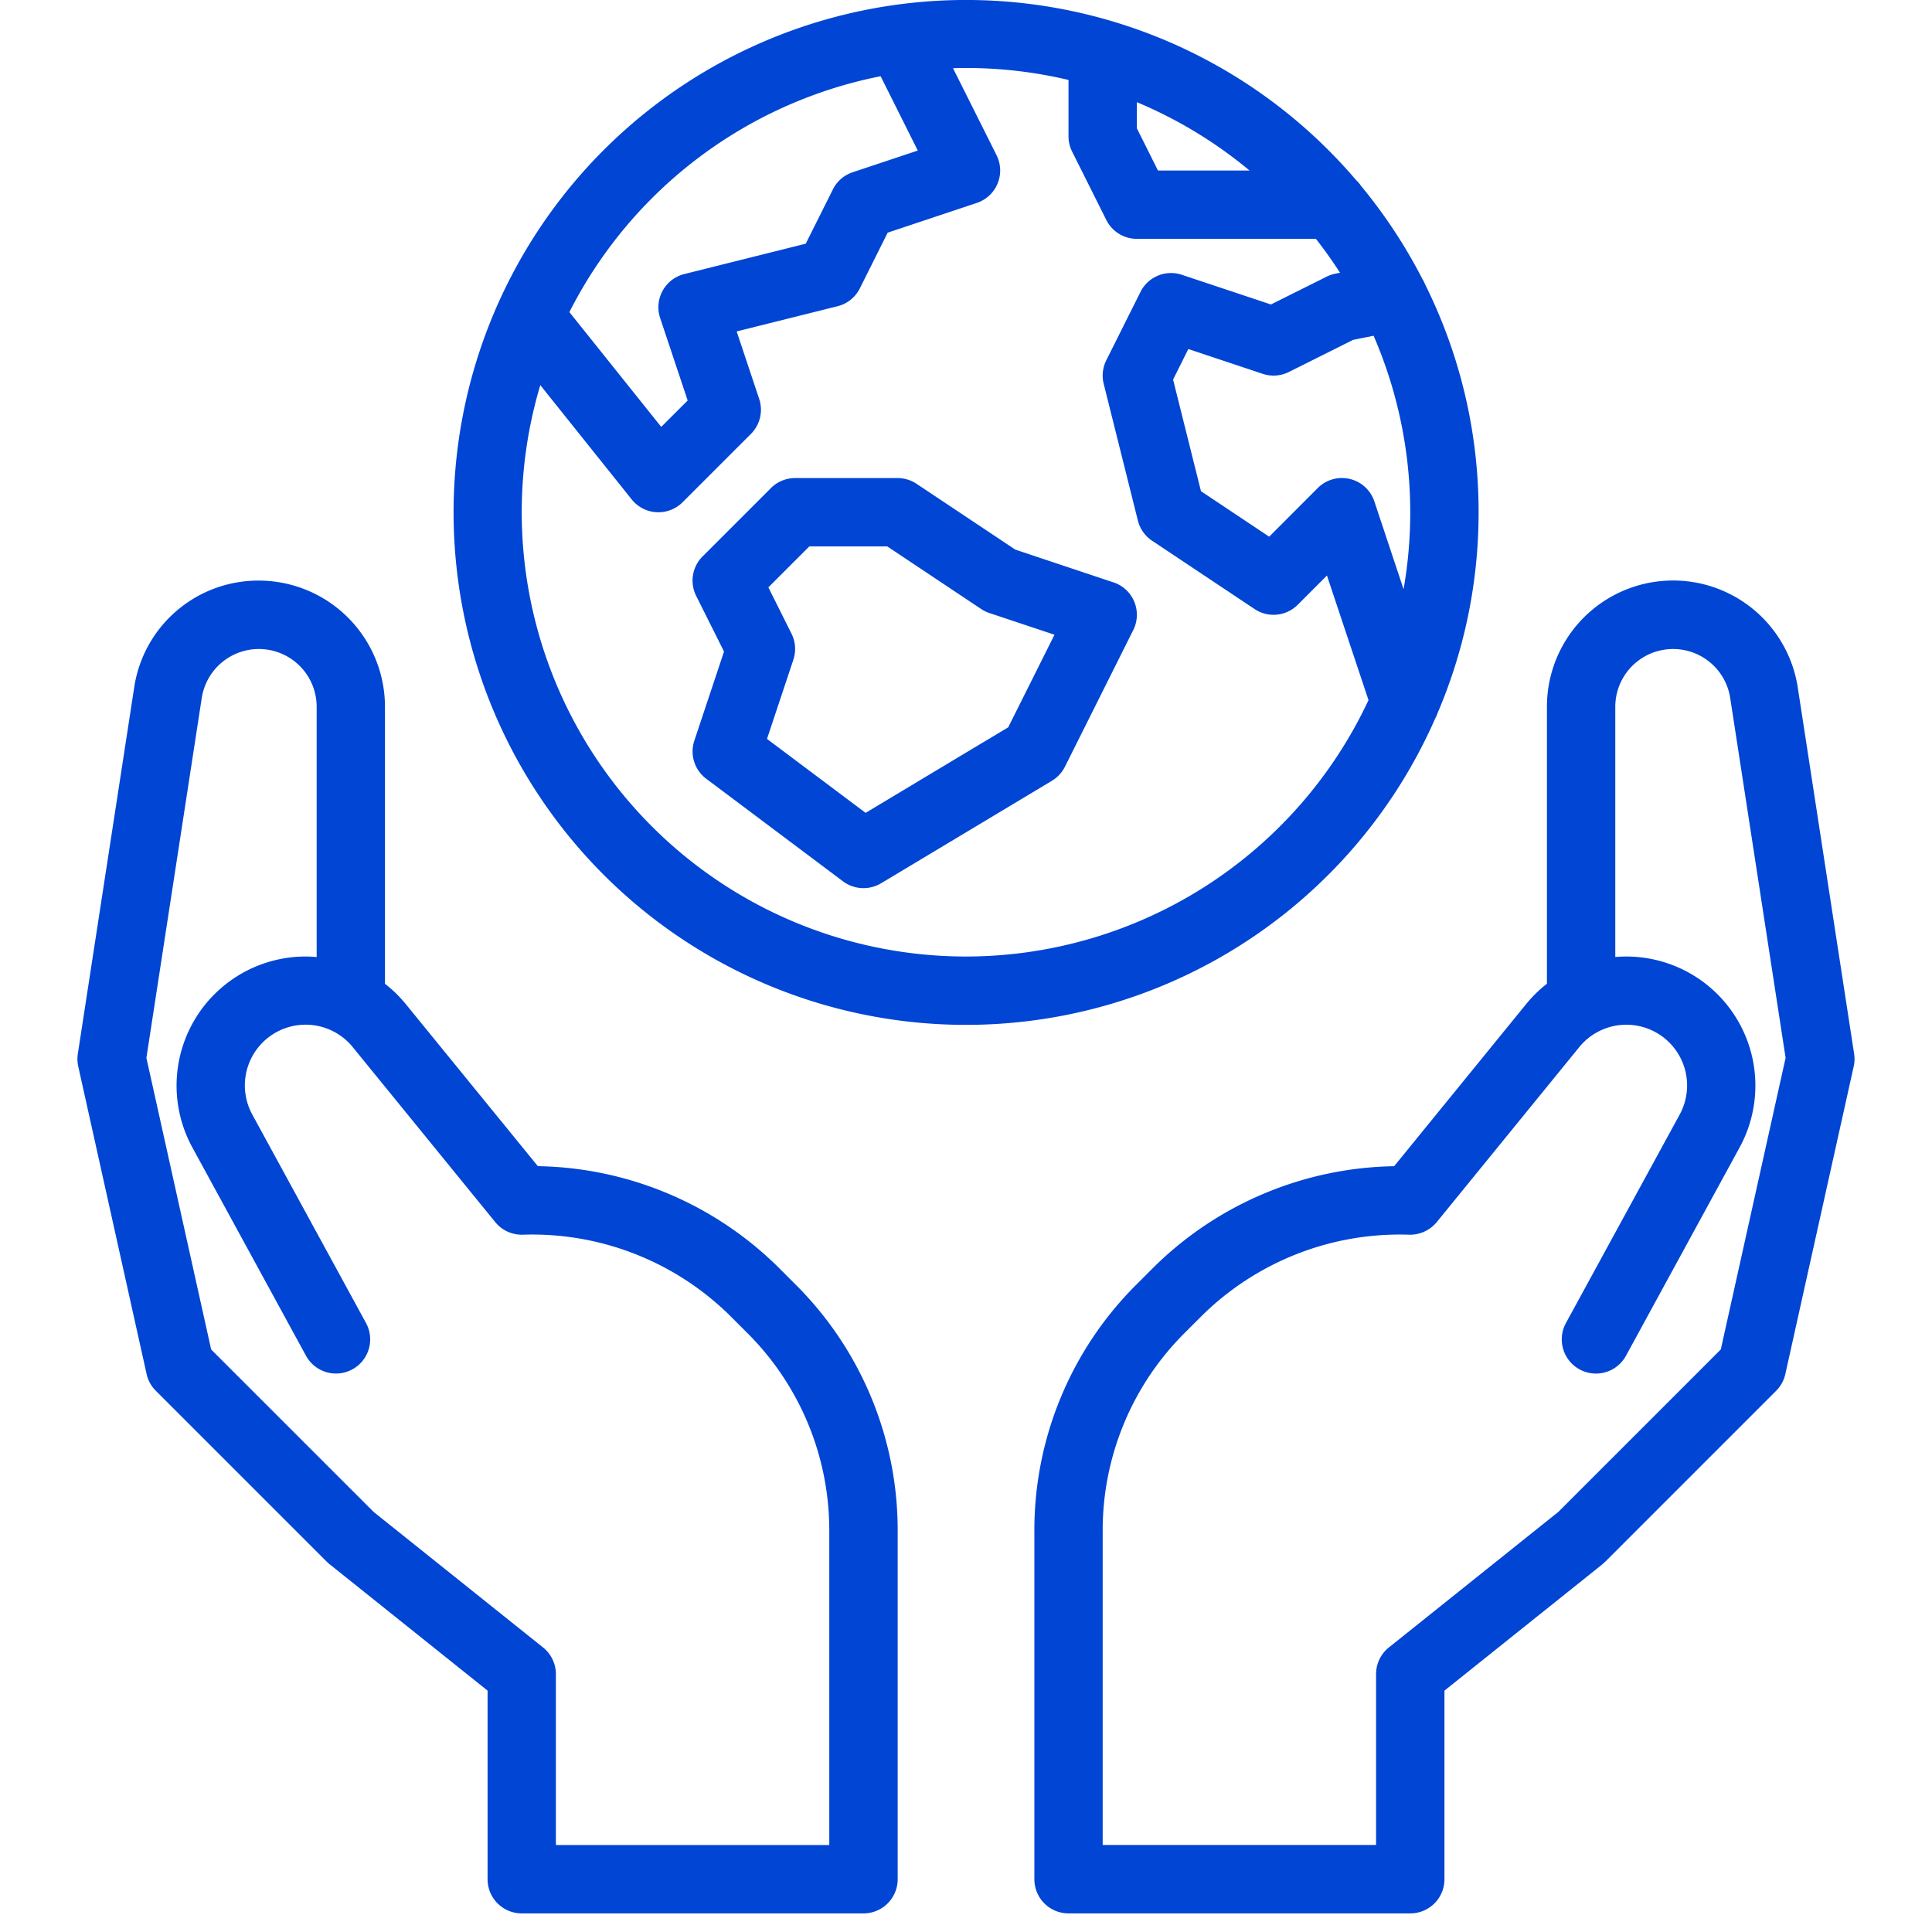 <svg xmlns="http://www.w3.org/2000/svg" xml:space="preserve" width="53" height="53" class="el-image uk-text-primary uk-svg uk-scrollspy-inview" viewBox="0 0 452.27 53"><g fill="#0045d4"><path d="M60.6-63.72a29.37 29.37 0 0 0-29.19 25.04L18.22 47.06a8 8 0 0 0 .1 2.96l16 72a8.01 8.01 0 0 0 2.16 3.92l40 40 .02.02.3.27c.1.1.2.2.32.28l.02.02 37 29.6v44.15a8 8 0 0 0 8 8h80a8 8 0 0 0 8-8v-81.5a81.1 81.1 0 0 0-23.91-57.72l-3.8-3.8a81.93 81.93 0 0 0-56.52-23.9L95 35.43a30.36 30.36 0 0 0-4.88-4.77V-34.2A29.56 29.56 0 0 0 60.6-63.72Zm55.33 150.17a8 8 0 0 0 6.48 2.95 65.9 65.9 0 0 1 48.7 19.18l3.8 3.8a65.2 65.2 0 0 1 19.22 46.4v73.5h-64v-40a8 8 0 0 0-3-6.25l-39.65-31.72-38.05-38.04-15.16-68.26 12.96-84.26a13.53 13.53 0 0 1 26.9 2.06v58.6c-.85-.08-1.7-.13-2.56-.13a30.22 30.22 0 0 0-26.54 44.7l26.6 48.75a8 8 0 0 0 14.05-7.66l-26.6-48.76A14.22 14.22 0 0 1 82.6 45.52z" data-original="#000000"/><path d="M346.13-79.72a119.26 119.26 0 0 0-12.5-53.3 7.92 7.92 0 0 0-.66-1.31 120.45 120.45 0 0 0-14.37-21.8 8.04 8.04 0 0 0-1.2-1.41 119.96 119.96 0 1 0 18.57 126.11 7.99 7.99 0 0 0 .55-1.25 119.33 119.33 0 0 0 9.61-47.04Zm-24.4-2.53a8 8 0 0 0-13.26-3.13L297.11-74l-15.97-10.65-6.53-26.13 3.57-7.15 17.42 5.81a8.01 8.01 0 0 0 6.1-.43l15.05-7.52 4.8-.97a104.06 104.06 0 0 1 7.02 59.34zm-55.6-93.47a104.18 104.18 0 0 1 26.38 16h-21.44l-4.94-9.89Zm-59.98-6.07 8.7 17.4-15.25 5.08a8 8 0 0 0-4.62 4.01l-6.36 12.71-28.43 7.11a8 8 0 0 0-5.65 10.3l6.44 19.3-6.19 6.18-21.5-26.87a104.35 104.35 0 0 1 72.86-55.22Zm19.98 206.07a104.01 104.01 0 0 1-99.65-133.76l21.4 26.76a8 8 0 0 0 5.8 2.99l.45.01a8 8 0 0 0 5.66-2.34l16-16a8 8 0 0 0 1.93-8.19l-5.27-15.8 23.62-5.9a8 8 0 0 0 5.22-4.19l6.51-13.03 20.86-6.96a8 8 0 0 0 4.63-11.17l-10.2-20.37c1.02-.03 2.03-.05 3.04-.05a103.94 103.94 0 0 1 24 2.8v13.2a8 8 0 0 0 .85 3.58l8 16a8 8 0 0 0 7.15 4.42h41.92q3 3.83 5.64 7.93l-1.13.23a7.99 7.99 0 0 0-2 .69l-13.04 6.51-20.86-6.95a8 8 0 0 0-9.68 4.01l-8 16a7.99 7.99 0 0 0-.61 5.52l8 32a8 8 0 0 0 3.32 4.72l24 16a8 8 0 0 0 10.1-1l6.84-6.85 9.73 29.17a104.13 104.13 0 0 1-94.23 60.02Z" data-original="#000000"/><path d="m260.66-63.3-22.98-7.67-23.11-15.4a8 8 0 0 0-4.44-1.35h-24a8 8 0 0 0-5.66 2.34l-16 16a8 8 0 0 0-1.5 9.24l6.52 13.03-6.95 20.86a8 8 0 0 0 2.8 8.93l32 24a8 8 0 0 0 8.9.46l40-24a8 8 0 0 0 3.05-3.28l16-32a8 8 0 0 0-4.63-11.17Zm-24.64 33.92L202.63-9.35l-23.08-17.31 6.17-18.53a8 8 0 0 0-.43-6.1l-5.42-10.85 9.58-9.58h18.26l21.99 14.66a8.04 8.04 0 0 0 1.9.93l15.25 5.08zM266.04 101.06a81.1 81.1 0 0 0-23.9 57.72v81.5a8 8 0 0 0 8 8h80a8 8 0 0 0 8-8v-44.15l37-29.6.01-.02.31-.28.31-.28.02-.01 40-40a8.01 8.01 0 0 0 2.15-3.93l16-72a8 8 0 0 0 .1-2.95l-13.19-85.74a29.53 29.53 0 0 0-58.72 4.49v64.84a30.36 30.36 0 0 0-4.87 4.77l-30.9 37.95a81.94 81.94 0 0 0-56.53 23.9zm15.1 7.52a65.96 65.96 0 0 1 48.71-19.18 8.09 8.09 0 0 0 6.48-2.94l33.33-40.93a14.22 14.22 0 0 1 23.52 15.79l-26.6 48.75a8 8 0 0 0 14.05 7.67l26.6-48.76a30.22 30.22 0 0 0-26.53-44.7c-.86 0-1.72.04-2.57.12v-58.6a13.53 13.53 0 0 1 26.9-2.05L418 48l-15.17 68.26-38.04 38.04-39.66 31.72a8 8 0 0 0-3 6.25v40h-64v-73.5a65.2 65.2 0 0 1 19.22-46.4z" data-original="#000000"/></g></svg>